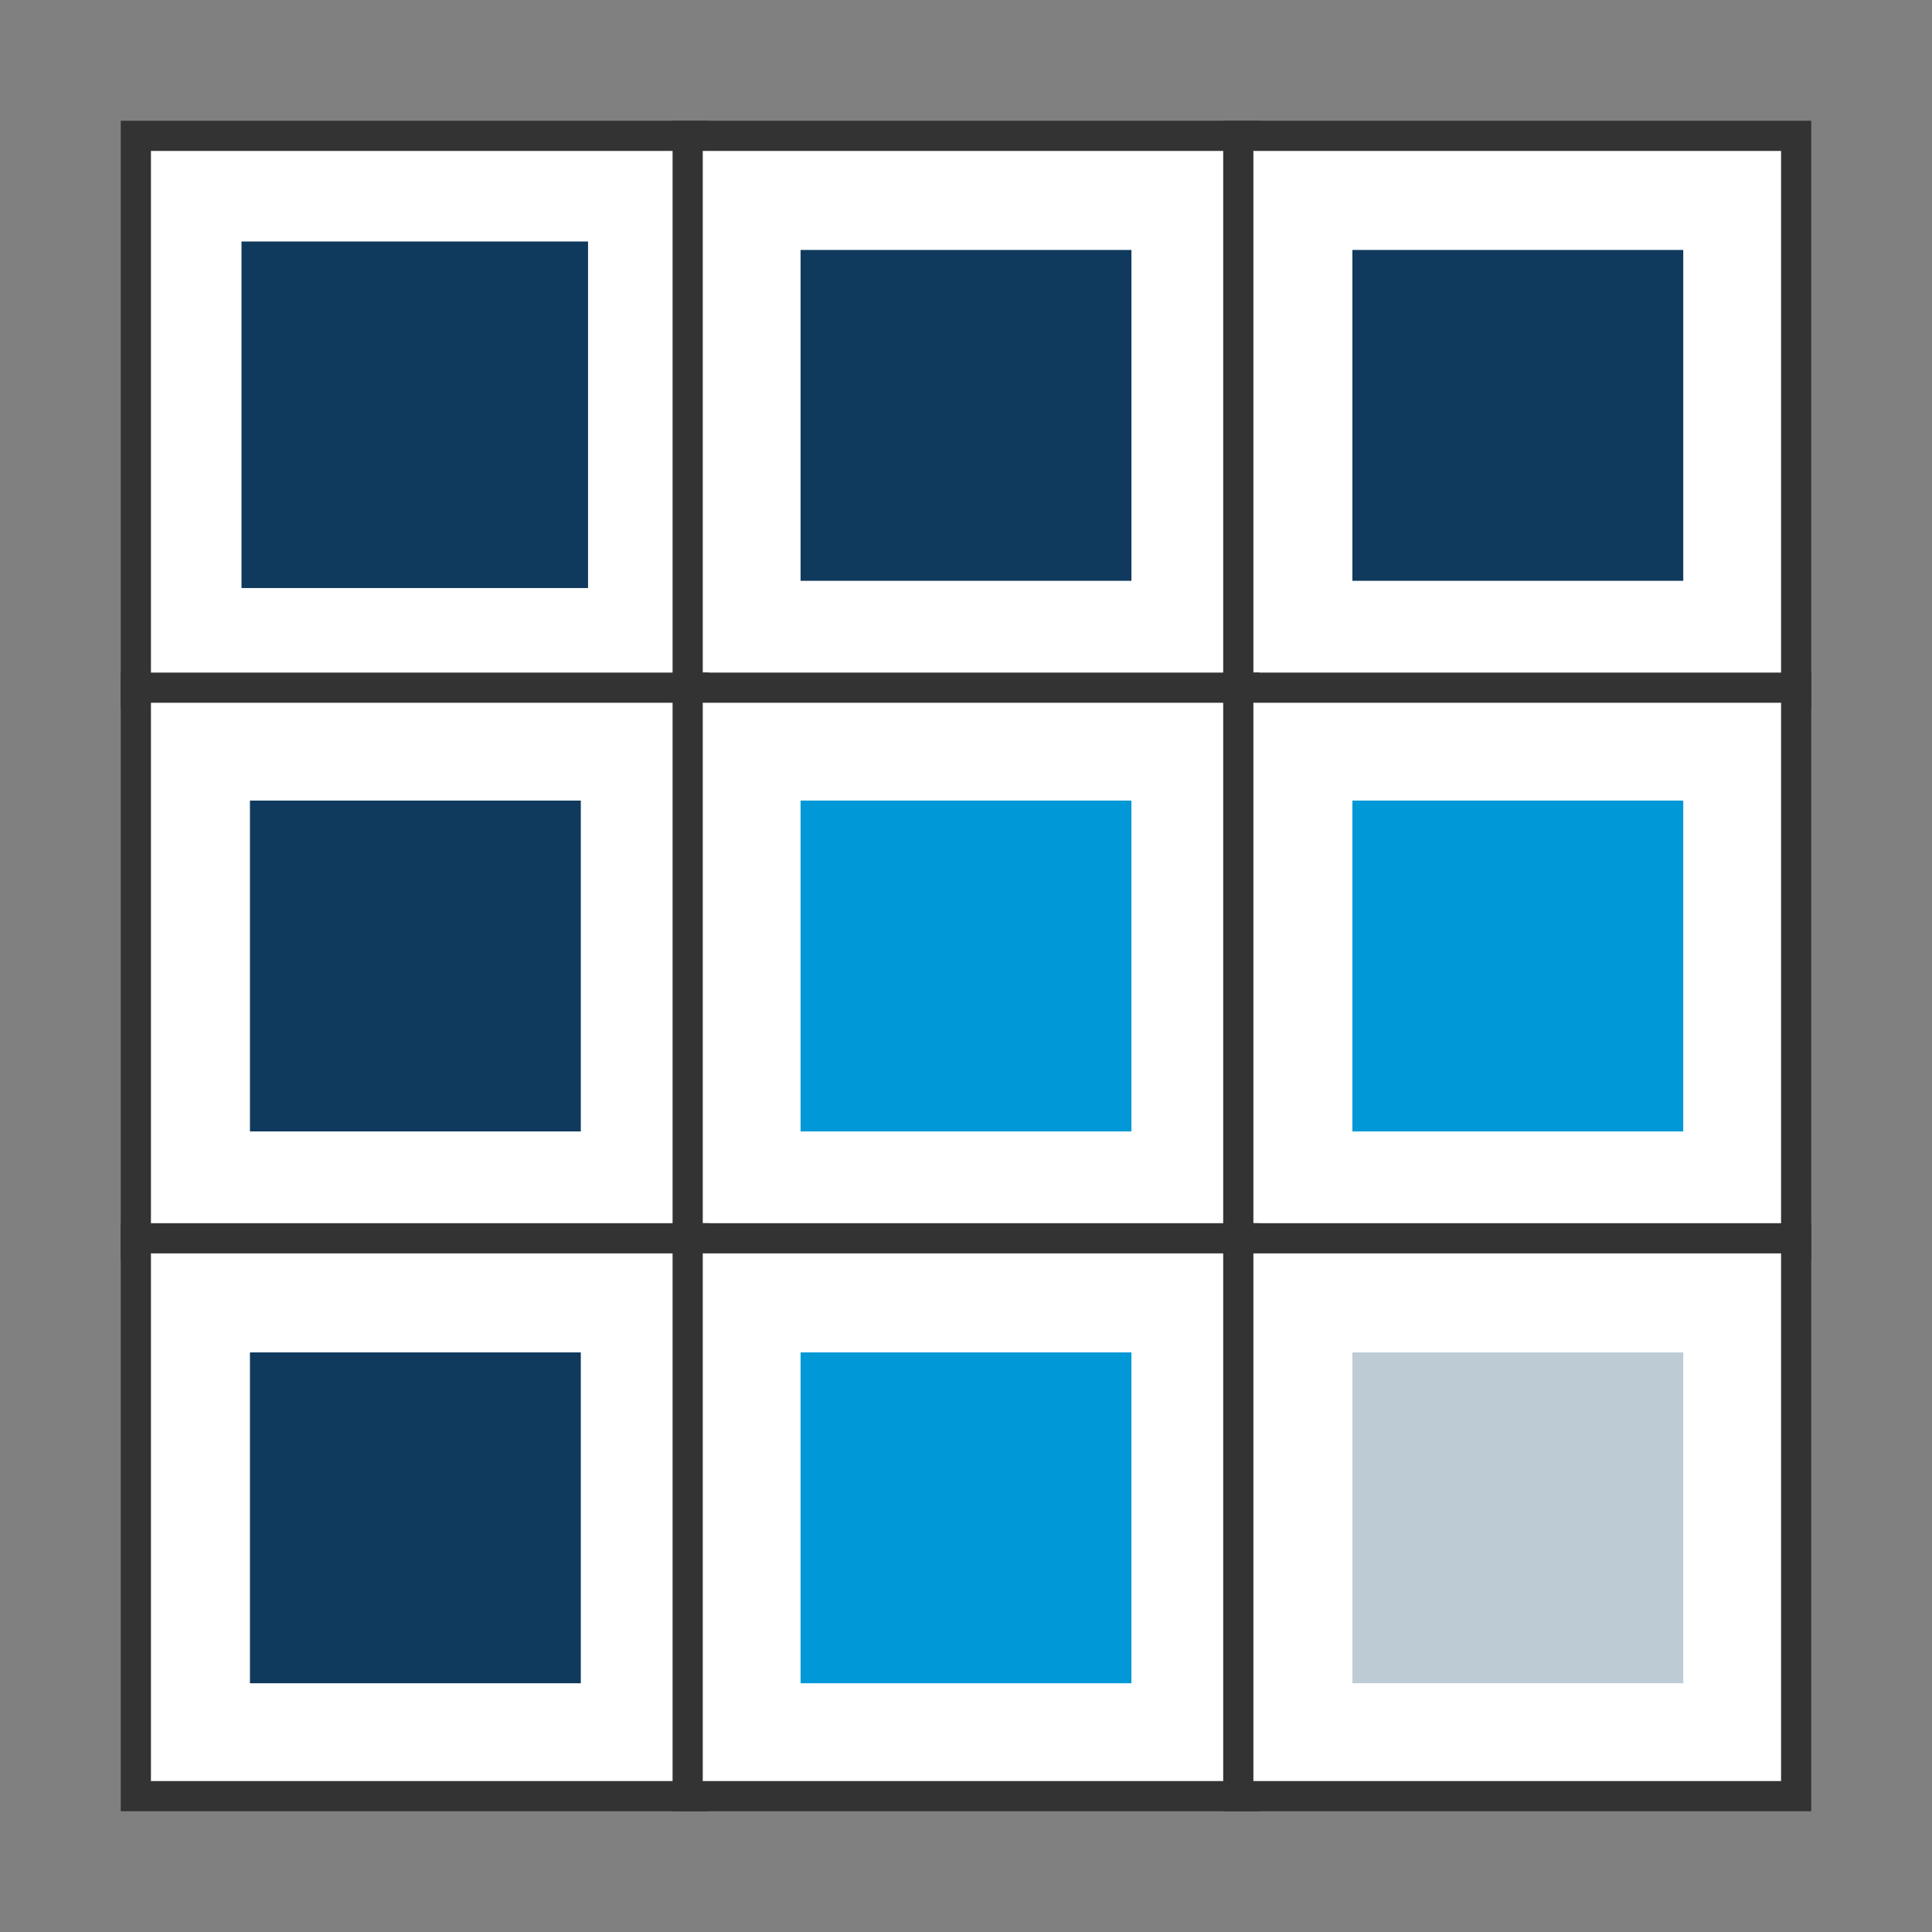 <svg id="Ebene_1" data-name="Ebene 1" xmlns="http://www.w3.org/2000/svg" width="16" height="16" viewBox="0 0 16 16"><rect x="0" y="0" width="16" height="16" fill="#808080" stroke="none"/><defs><style>.cls-1{fill:#fff;}.cls-2{fill:#333;}.cls-3{fill:#103a5d;}.cls-4{fill:#0098d6;}.cls-5{fill:#bdccd4;}</style></defs><title>tabelle</title><rect class="cls-1" x="1.13" y="1.13" width="4.62" height="4.62"/><path class="cls-2" d="M5.62,1.25V5.62H1.25V1.25H5.62M5.87,1H1V5.87H5.87V1Z"/><rect class="cls-3" x="2" y="2" width="2.87" height="2.87"/><rect class="cls-1" x="5.69" y="1.13" width="4.62" height="4.62"/><path class="cls-2" d="M10.18,1.25V5.62H5.82V1.25h4.36M10.43,1H5.57V5.87h4.86V1Z"/><rect class="cls-3" x="6.63" y="2.07" width="2.74" height="2.74"/><rect class="cls-1" x="10.26" y="1.13" width="4.62" height="4.62"/><path class="cls-2" d="M14.75,1.25V5.62H10.38V1.25h4.37M15,1H10.13V5.87H15V1Z"/><rect class="cls-3" x="11.2" y="2.07" width="2.74" height="2.74"/><rect class="cls-1" x="1.13" y="5.69" width="4.62" height="4.62"/><path class="cls-2" d="M5.62,5.82v4.36H1.25V5.82H5.62m.25-.25H1v4.86H5.87V5.57Z"/><rect class="cls-3" x="2.07" y="6.63" width="2.74" height="2.74"/><rect class="cls-1" x="5.69" y="5.69" width="4.62" height="4.62"/><path class="cls-2" d="M10.18,5.82v4.36H5.82V5.82h4.36m.25-.25H5.57v4.86h4.86V5.57Z"/><rect class="cls-4" x="6.63" y="6.63" width="2.74" height="2.74"/><rect class="cls-1" x="10.26" y="5.69" width="4.62" height="4.62"/><path class="cls-2" d="M14.75,5.82v4.36H10.38V5.82h4.37M15,5.57H10.13v4.86H15V5.57Z"/><rect class="cls-4" x="11.2" y="6.63" width="2.74" height="2.74"/><rect class="cls-1" x="1.13" y="10.26" width="4.62" height="4.62"/><path class="cls-2" d="M5.62,10.38v4.37H1.25V10.38H5.62m.25-.25H1V15H5.87V10.13Z"/><rect class="cls-3" x="2.07" y="11.2" width="2.74" height="2.74"/><rect class="cls-1" x="5.69" y="10.26" width="4.62" height="4.62"/><path class="cls-2" d="M10.18,10.38v4.37H5.82V10.38h4.36m.25-.25H5.57V15h4.86V10.13Z"/><rect class="cls-4" x="6.63" y="11.2" width="2.74" height="2.74"/><rect class="cls-1" x="10.26" y="10.26" width="4.62" height="4.62"/><path class="cls-2" d="M14.75,10.38v4.37H10.38V10.38h4.37m.25-.25H10.13V15H15V10.13Z"/><rect class="cls-5" x="11.2" y="11.2" width="2.74" height="2.74"/></svg>